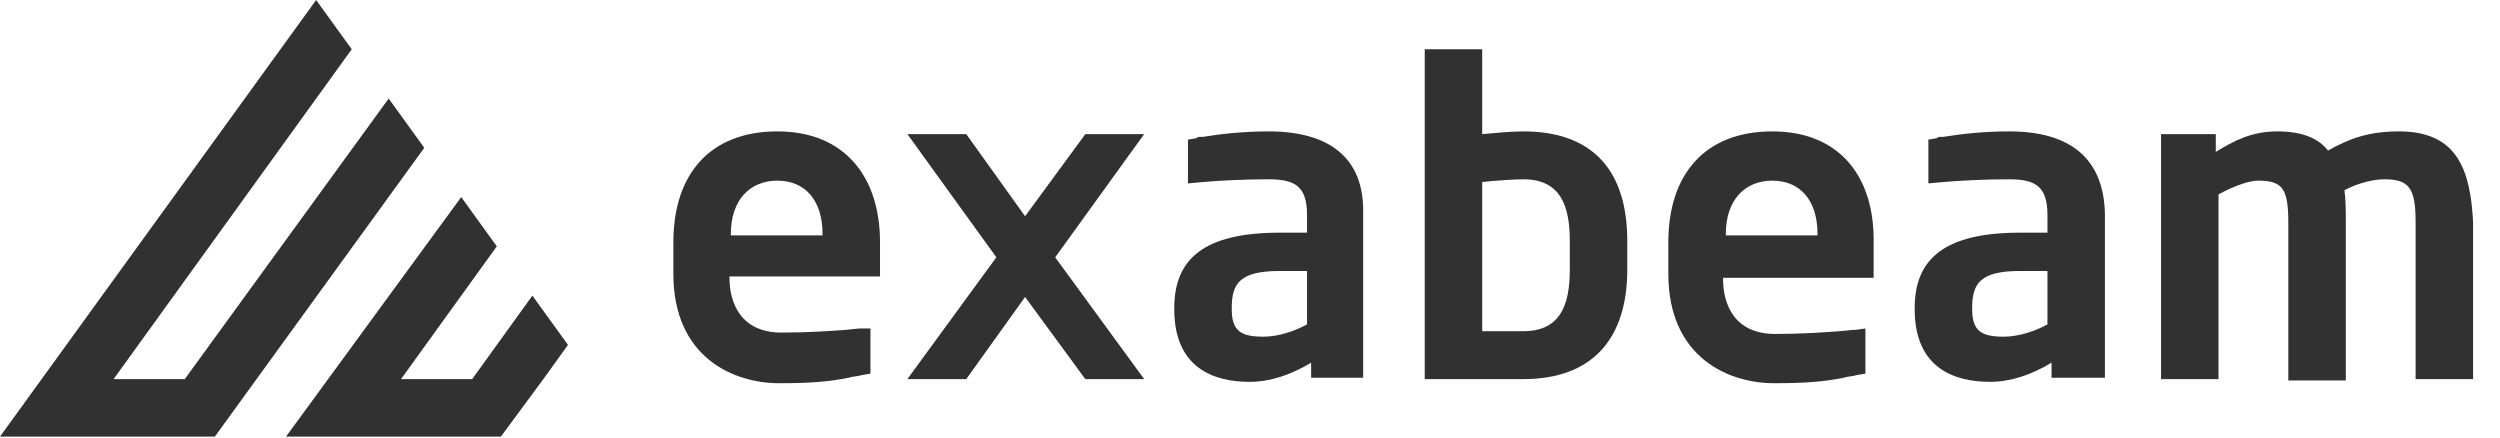 <svg width="137" height="24" viewBox="0 0 137 24" fill="none" xmlns="http://www.w3.org/2000/svg">
<path d="M17.325 0L19.275 2.7L6.225 20.775H10.125L21.3 5.4L23.25 8.1L11.775 23.925H0L17.325 0ZM15.675 23.925H27.45L29.775 20.775L31.125 18.9L29.175 16.2L25.875 20.775H21.975L27.225 13.5L25.275 10.8L15.675 23.925Z" fill="#313131"/>
<path d="M131.475 7.2C129.825 7.2 128.775 7.575 127.575 8.25C127.05 7.575 126.15 7.2 124.8 7.2C123.375 7.2 122.4 7.725 121.425 8.325V7.35H118.425V20.775H121.575V10.65C122.55 10.125 123.3 9.9 123.75 9.9C125.1 9.9 125.4 10.35 125.4 12.225V20.85H128.55V12.15C128.55 11.55 128.55 10.95 128.475 10.425C129.3 9.975 130.2 9.825 130.65 9.825C132 9.825 132.375 10.275 132.375 12.15V20.775H135.525V12.15C135.375 9.375 134.7 7.2 131.475 7.2Z" fill="#313131"/>
<path d="M86.025 14.775C86.025 16.725 85.5 18.15 83.475 18.15H81.225V18V16.875V15.675V9.975C81.9 9.9 82.95 9.825 83.475 9.825C85.5 9.825 86.025 11.25 86.025 13.2V14.775ZM83.475 7.2C82.875 7.2 82.05 7.275 81.225 7.35V2.7H78.075V15.675V19.35V19.5V20.55V20.775H83.4H83.475C87.3 20.775 89.175 18.525 89.175 14.775V13.2C89.175 9.45 87.375 7.2 83.475 7.2Z" fill="#313131"/>
<path d="M45.075 12.9H40.05V12.825C40.05 10.95 41.1 9.9 42.6 9.9C44.1 9.9 45.075 10.95 45.075 12.825V12.9ZM42.6 7.2C38.925 7.2 36.9 9.525 36.9 13.275V15C36.9 19.65 40.275 21 42.675 21C44.4 21 45.375 20.925 46.5 20.7C46.725 20.625 47.025 20.625 47.25 20.55L47.7 20.475V20.025V19.95V18.375V18H47.25C47.175 18 47.175 18 47.1 18L46.35 18.075C45.375 18.15 44.175 18.225 42.825 18.225C40.575 18.225 39.975 16.575 39.975 15.225V15.15H47.4H47.775H48.225V14.55V14.325V13.275C48.225 9.675 46.275 7.2 42.6 7.2Z" fill="#313131"/>
<path d="M99.6 12.9H94.575V12.825C94.575 10.95 95.625 9.9 97.125 9.9C98.625 9.9 99.6 10.95 99.6 12.825V12.9ZM97.125 7.2C93.45 7.2 91.425 9.525 91.425 13.275V15C91.425 19.65 94.8 21 97.2 21C98.925 21 99.9 20.925 101.025 20.7C101.25 20.625 101.55 20.625 101.775 20.55L102.225 20.475V20.025V19.95V18.375V18L101.7 18.075C101.625 18.075 101.625 18.075 101.55 18.075L100.8 18.15C99.825 18.225 98.625 18.3 97.275 18.3C95.025 18.3 94.425 16.65 94.425 15.3V15.225H101.85H102.225H102.675V14.625V14.4V13.35C102.75 9.675 100.8 7.2 97.125 7.2Z" fill="#313131"/>
<path d="M71.625 17.775C70.95 18.15 70.05 18.45 69.225 18.45C68.025 18.45 67.5 18.15 67.5 16.95V16.875C67.5 15.525 67.95 14.85 70.125 14.85H71.625V17.775ZM69.525 7.2C68.1 7.2 66.825 7.35 65.925 7.5H65.775C65.7 7.5 65.625 7.5 65.55 7.575L65.1 7.65V8.025V8.1V9.6V9.675V10.05L65.925 9.975C66.75 9.9 68.175 9.825 69.525 9.825C70.95 9.825 71.625 10.2 71.625 11.775V12.75H70.125C66 12.75 64.35 14.175 64.35 16.875V16.95C64.35 20.175 66.525 20.925 68.475 20.925C69.6 20.925 70.725 20.55 71.85 19.875V19.95V20.25V20.7H72.3H74.25H74.7V20.25V19.95V11.7C74.775 8.7 72.9 7.2 69.525 7.2Z" fill="#313131"/>
<path d="M112.2 17.775C111.525 18.15 110.625 18.45 109.8 18.45C108.6 18.45 108.075 18.15 108.075 16.95V16.875C108.075 15.525 108.525 14.85 110.7 14.85H112.2V17.775ZM110.1 7.2C108.675 7.2 107.4 7.35 106.5 7.5H106.35C106.275 7.5 106.2 7.5 106.125 7.575L105.675 7.65V8.025V8.1V9.6V9.675V10.05L106.5 9.975C107.325 9.9 108.75 9.825 110.1 9.825C111.525 9.825 112.2 10.2 112.2 11.775V12.75H110.7C106.575 12.75 104.925 14.175 104.925 16.875V16.95C104.925 20.175 107.1 20.925 109.05 20.925C110.175 20.925 111.3 20.55 112.425 19.875V19.95V20.25V20.7H112.875H114.9H115.35V20.25V19.95V11.7C115.275 8.7 113.475 7.2 110.1 7.2Z" fill="#313131"/>
<path d="M59.475 7.35L56.175 11.85L52.95 7.35H49.725L54.6 14.1L49.725 20.775H52.95L56.175 16.275L59.475 20.775H62.7L57.825 14.1L62.7 7.35H59.475Z" fill="#313131"/>
</svg>
